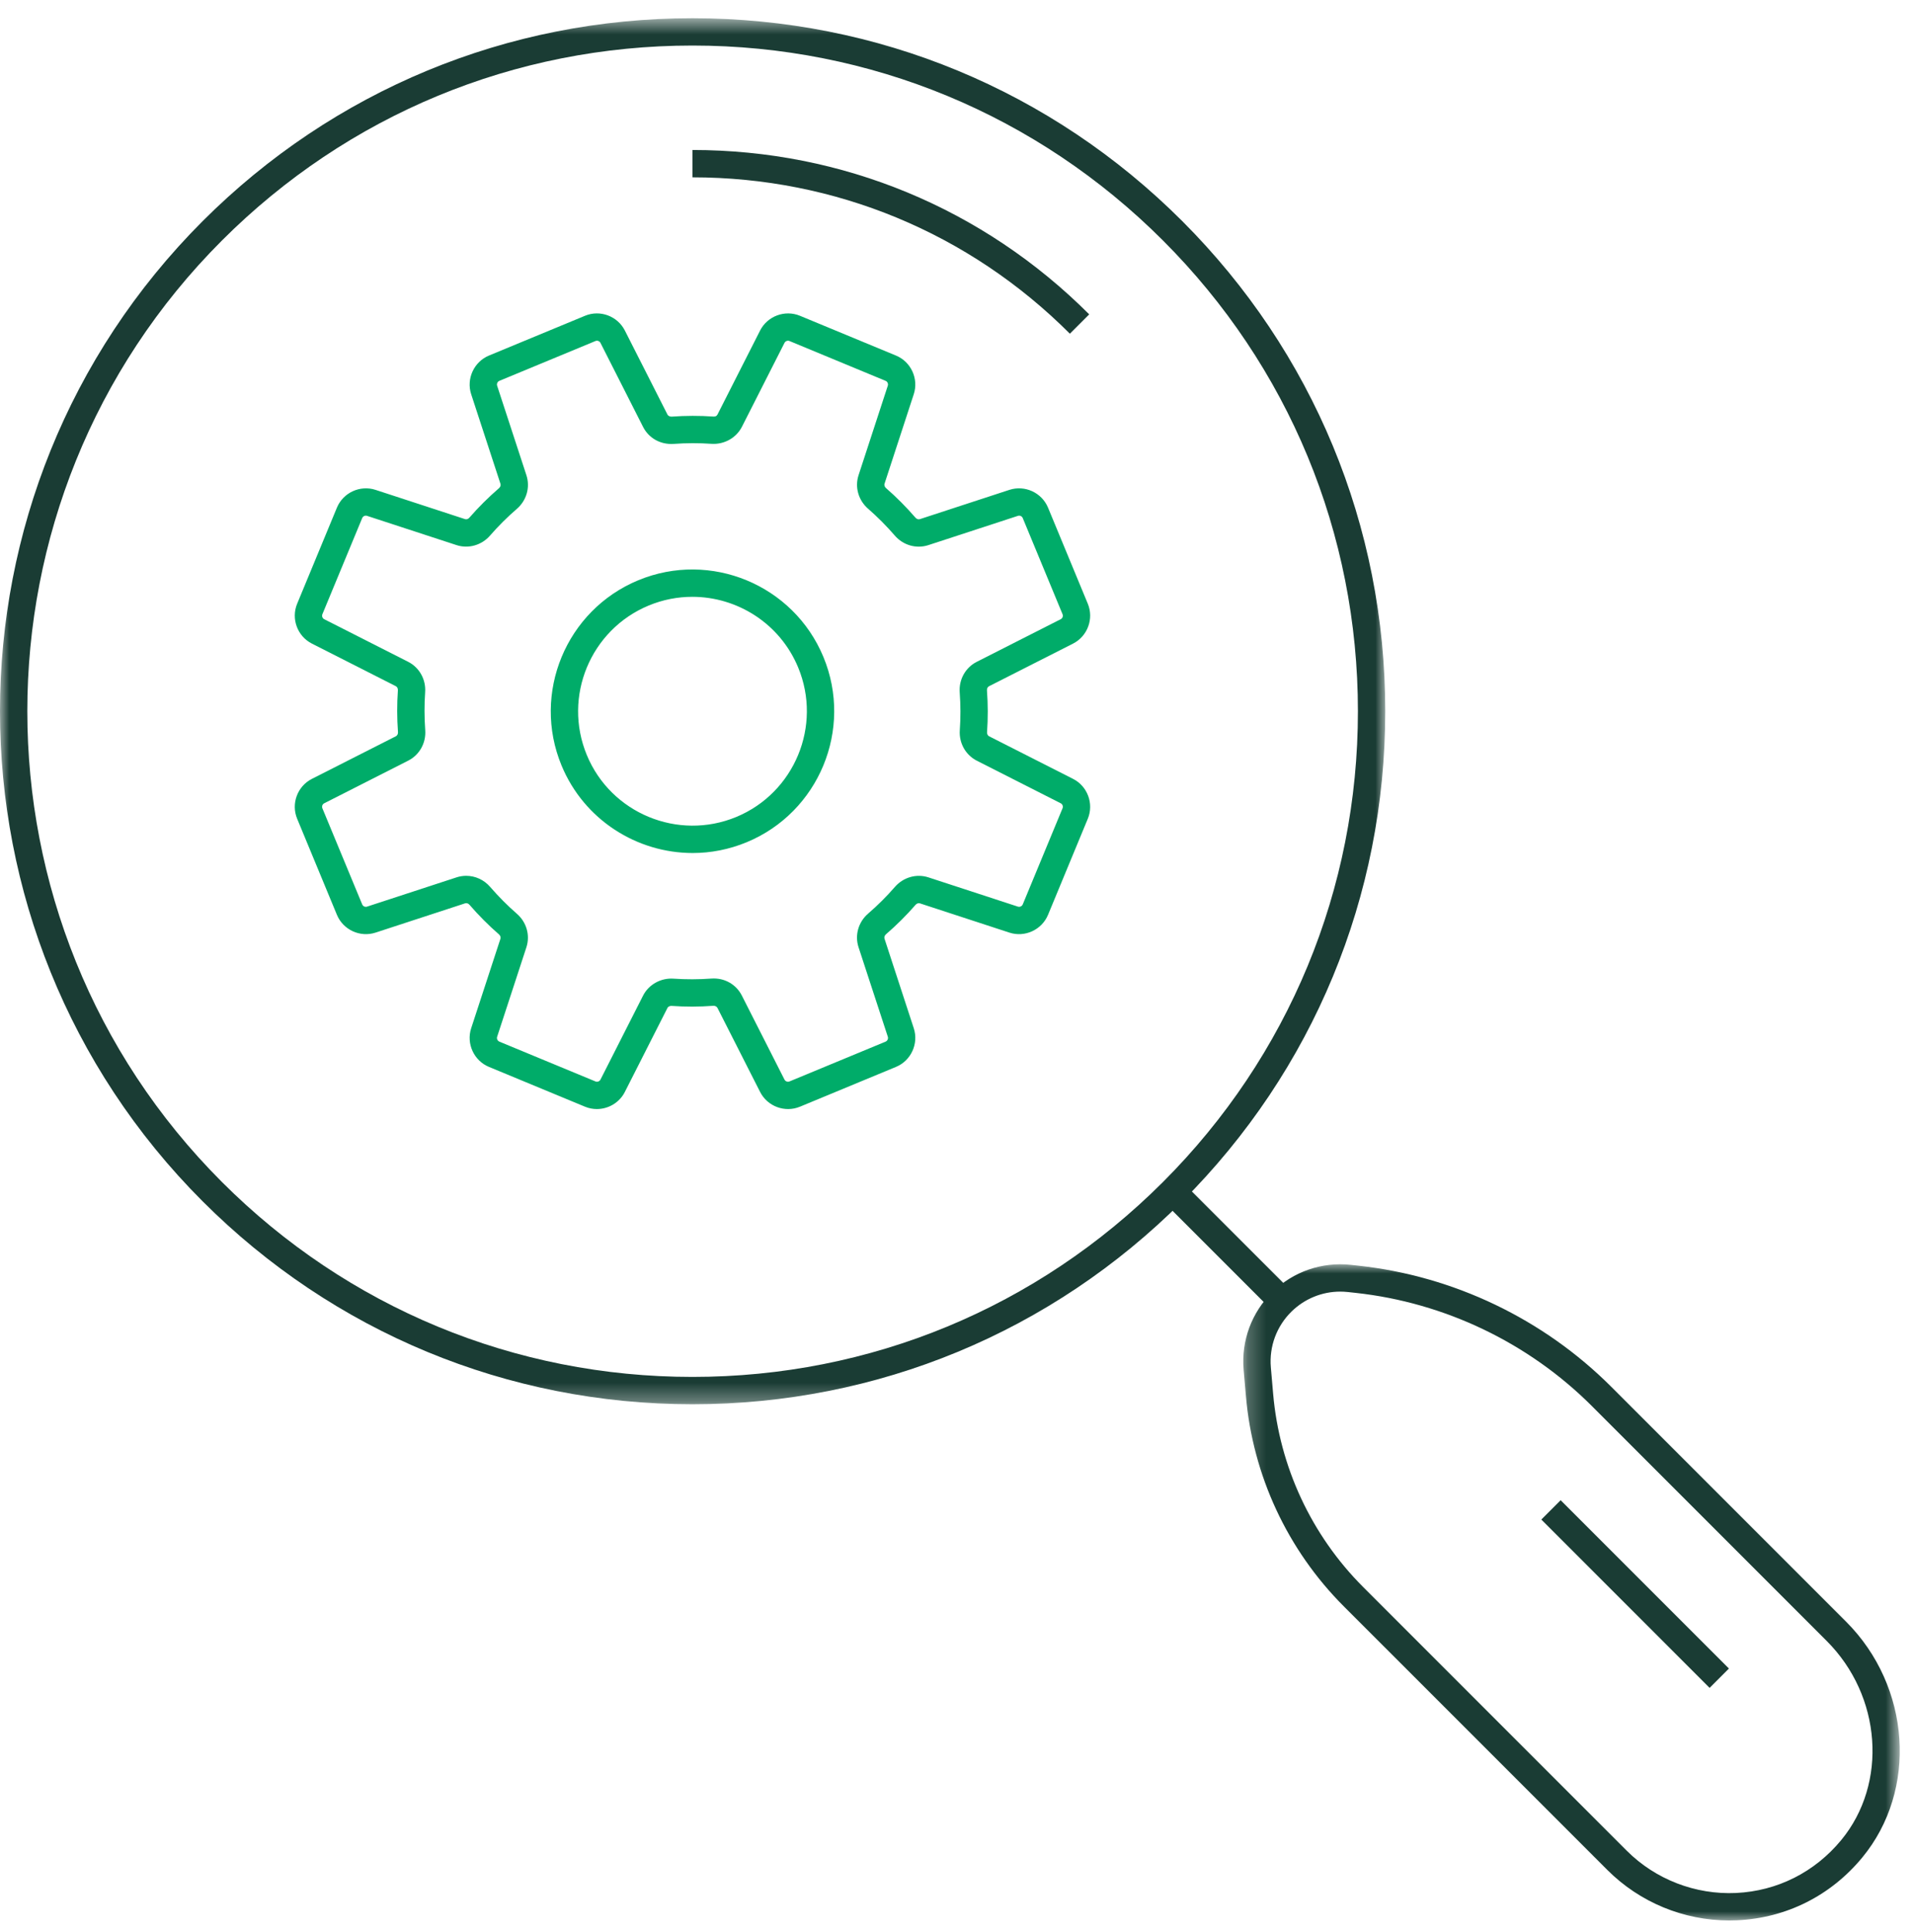 <?xml version="1.0" encoding="UTF-8"?>
<svg width="105px" height="106px" viewBox="0 0 105 106" version="1.1" xmlns="http://www.w3.org/2000/svg" xmlns:xlink="http://www.w3.org/1999/xlink">
    <title>Group 17</title>
    <defs>
        <polygon id="path-1" points="0 0.624 76.033 0.624 76.033 76.675 0 76.675"></polygon>
        <polygon id="path-3" points="0.24 0.995 36.273 0.995 36.273 37 0.24 37"></polygon>
    </defs>
    <g id="Qué-hacemos-/-Sensibilización" stroke="none" stroke-width="1" fill="none" fill-rule="evenodd">
        <g id="Dimensiones-sensibilización" transform="translate(-280, -1269)">
            <g id="Group-17" transform="translate(280, 1269)">
                <path d="M25.589,48.056 C26.082,48.056 26.565,48.271 26.903,48.664 C27.361,49.193 27.855,49.689 28.37,50.138 C28.902,50.599 29.107,51.323 28.892,51.979 L27.287,56.886 C27.252,56.993 27.307,57.111 27.411,57.155 L32.683,59.338 C32.786,59.382 32.908,59.336 32.959,59.236 L35.295,54.632 C35.608,54.015 36.277,53.651 36.967,53.698 C37.646,53.745 38.347,53.744 39.044,53.693 C39.76,53.641 40.407,54.009 40.719,54.628 L43.058,59.236 C43.11,59.336 43.232,59.382 43.334,59.338 L48.606,57.155 C48.71,57.111 48.765,56.993 48.73,56.885 L47.123,51.974 C46.908,51.315 47.113,50.592 47.648,50.13 C48.175,49.675 48.671,49.181 49.12,48.663 C49.583,48.133 50.306,47.927 50.962,48.142 L55.87,49.746 C55.974,49.78 56.094,49.727 56.137,49.623 L58.32,44.351 C58.364,44.247 58.319,44.125 58.219,44.075 L53.614,41.739 C52.999,41.426 52.632,40.77 52.681,40.068 C52.729,39.385 52.727,38.685 52.676,37.989 C52.625,37.285 52.992,36.628 53.61,36.315 L58.219,33.976 C58.32,33.925 58.364,33.806 58.32,33.7 L56.137,28.428 C56.094,28.323 55.979,28.269 55.87,28.305 L50.957,29.91 C50.298,30.126 49.573,29.92 49.113,29.386 C48.654,28.856 48.16,28.36 47.647,27.913 C47.115,27.451 46.91,26.728 47.125,26.072 L48.729,21.164 C48.764,21.057 48.71,20.939 48.606,20.896 L43.334,18.712 C43.232,18.668 43.11,18.715 43.058,18.815 L40.722,23.419 C40.407,24.035 39.741,24.399 39.05,24.352 C38.368,24.305 37.668,24.306 36.972,24.357 C36.251,24.403 35.61,24.042 35.297,23.425 L32.959,18.815 C32.908,18.715 32.786,18.668 32.683,18.712 L27.411,20.896 C27.307,20.939 27.252,21.057 27.287,21.165 L28.894,26.077 C29.109,26.736 28.903,27.459 28.369,27.921 C27.841,28.377 27.345,28.871 26.897,29.387 C26.435,29.919 25.709,30.123 25.055,29.909 L20.147,28.305 C20.043,28.269 19.923,28.323 19.88,28.428 L17.696,33.7 C17.652,33.805 17.697,33.926 17.798,33.977 L22.401,36.312 C23.019,36.625 23.386,37.282 23.335,37.985 C23.288,38.666 23.29,39.366 23.34,40.062 C23.392,40.764 23.026,41.422 22.406,41.736 L17.797,44.075 C17.697,44.125 17.652,44.246 17.695,44.35 L19.88,49.623 C19.923,49.728 20.039,49.781 20.147,49.746 L25.06,48.14 C25.234,48.083 25.412,48.056 25.589,48.056 M32.759,60.853 C32.541,60.853 32.32,60.812 32.109,60.724 L26.837,58.54 C26.014,58.2 25.585,57.269 25.861,56.421 L27.466,51.514 C27.493,51.43 27.463,51.336 27.386,51.269 C26.817,50.774 26.273,50.228 25.769,49.645 C25.702,49.568 25.61,49.539 25.527,49.566 L20.613,51.172 C19.764,51.449 18.835,51.021 18.493,50.197 L16.31,44.925 C15.968,44.102 16.322,43.141 17.118,42.737 L21.729,40.398 C21.806,40.359 21.852,40.27 21.844,40.171 C21.788,39.403 21.787,38.633 21.839,37.879 C21.846,37.777 21.802,37.689 21.724,37.65 L17.119,35.314 C16.322,34.909 15.968,33.948 16.311,33.124 L18.493,27.854 C18.835,27.03 19.766,26.602 20.613,26.879 L25.521,28.483 C25.603,28.512 25.699,28.48 25.764,28.403 C26.26,27.833 26.807,27.289 27.389,26.786 C27.464,26.721 27.495,26.625 27.468,26.543 L25.861,21.63 C25.586,20.783 26.014,19.852 26.836,19.51 L32.109,17.327 C32.934,16.984 33.893,17.341 34.297,18.136 L36.635,22.745 C36.675,22.824 36.78,22.865 36.862,22.861 C37.63,22.805 38.402,22.804 39.154,22.856 C39.277,22.868 39.344,22.819 39.384,22.74 L41.72,18.136 C42.124,17.342 43.083,16.985 43.908,17.327 L49.18,19.51 C50.004,19.851 50.432,20.783 50.154,21.631 L48.551,26.537 C48.519,26.638 48.57,26.729 48.631,26.781 C49.198,27.274 49.742,27.821 50.248,28.405 C50.314,28.482 50.406,28.511 50.491,28.485 L55.403,26.879 C56.251,26.602 57.182,27.029 57.524,27.854 L59.707,33.126 C60.048,33.95 59.693,34.91 58.898,35.314 L54.288,37.652 C54.21,37.692 54.165,37.78 54.172,37.881 C54.229,38.647 54.23,39.419 54.177,40.173 C54.172,40.251 54.199,40.353 54.293,40.401 L58.898,42.737 C59.693,43.139 60.048,44.101 59.707,44.925 L57.524,50.197 C57.182,51.02 56.252,51.45 55.403,51.172 L50.496,49.568 C50.398,49.535 50.305,49.588 50.253,49.648 C49.756,50.219 49.209,50.763 48.628,51.265 C48.552,51.331 48.522,51.424 48.549,51.508 L50.155,56.42 C50.432,57.269 50.003,58.2 49.18,58.54 L43.908,60.724 C43.081,61.066 42.123,60.709 41.72,59.914 L39.381,55.306 C39.341,55.227 39.243,55.18 39.153,55.189 C38.382,55.246 37.61,55.248 36.861,55.194 C36.788,55.19 36.681,55.216 36.633,55.309 L34.297,59.914 C33.997,60.505 33.39,60.853 32.759,60.853" id="Fill-1" fill="#00AC69"></path>
                <path d="M38.001,32.747 C37.2,32.747 36.389,32.9 35.605,33.225 C32.407,34.55 30.884,38.23 32.209,41.429 C33.532,44.627 37.215,46.149 40.411,44.827 C43.609,43.502 45.135,39.822 43.809,36.623 C42.809,34.208 40.465,32.747 38.001,32.747 M38.02,46.805 C34.965,46.805 32.062,44.995 30.822,42.003 C29.181,38.04 31.07,33.481 35.032,31.839 C38.996,30.198 43.553,32.086 45.196,36.049 C46.837,40.012 44.947,44.571 40.986,46.212 C40.016,46.614 39.01,46.805 38.02,46.805" id="Fill-3" fill="#00AC69"></path>
                <g id="Group-7" transform="translate(0, 0.376)">
                    <mask id="mask-2" fill="white">
                        <use xlink:href="#path-1"></use>
                    </mask>
                    <g id="Clip-6"></g>
                    <path d="M38.008,2.123 C28.251,2.123 19.079,5.923 12.18,12.822 C-2.061,27.062 -2.061,50.236 12.18,64.478 C19.079,71.376 28.251,75.175 38.008,75.175 C47.764,75.175 56.937,71.376 63.835,64.478 C70.735,57.578 74.533,48.406 74.533,38.65 C74.533,28.893 70.735,19.721 63.835,12.822 C56.937,5.923 47.764,2.123 38.008,2.123 M38.008,76.675 C27.851,76.675 18.302,72.721 11.119,65.537 C-3.707,50.712 -3.707,26.587 11.119,11.761 C18.302,4.58 27.851,0.624 38.008,0.624 C48.165,0.624 57.714,4.58 64.896,11.761 C72.078,18.944 76.033,28.492 76.033,38.65 C76.033,48.806 72.078,58.355 64.896,65.537 C57.714,72.721 48.165,76.675 38.008,76.675" id="Fill-5" fill="#1A3C34" mask="url(#mask-2)"></path>
                </g>
                <g id="Group-10" transform="translate(68, 68.376)">
                    <mask id="mask-4" fill="white">
                        <use xlink:href="#path-3"></use>
                    </mask>
                    <g id="Clip-9"></g>
                    <path d="M5.563,2.494 C4.569,2.494 3.613,2.88 2.892,3.585 C2.07,4.389 1.656,5.507 1.754,6.652 L1.879,8.095 C2.224,12.095 3.978,15.862 6.818,18.701 L21.289,33.172 C22.869,34.752 25.066,35.595 27.29,35.491 C29.554,35.383 31.602,34.353 33.058,32.591 C35.628,29.479 35.281,24.68 32.266,21.665 L19.38,8.779 C15.904,5.303 11.298,3.096 6.411,2.564 L5.982,2.517 C5.841,2.502 5.702,2.494 5.563,2.494 M26.915,37 C24.417,37 22,36.005 20.228,34.232 L5.757,19.762 C2.667,16.673 0.76,12.575 0.385,8.224 L0.26,6.781 C0.123,5.187 0.7,3.632 1.843,2.513 C2.986,1.394 4.557,0.854 6.144,1.026 L6.573,1.073 C11.798,1.641 16.724,4.001 20.441,7.719 L33.327,20.604 C36.882,24.16 37.272,29.845 34.214,33.546 C32.487,35.639 30.052,36.861 27.361,36.989 C27.211,36.996 27.063,37 26.915,37" id="Fill-8" fill="#1A3C34" mask="url(#mask-4)"></path>
                </g>
                <polygon id="Fill-11" fill="#1A3C34" points="69.857 71.935 63.836 65.914 64.897 64.853 70.918 70.874"></polygon>
                <polygon id="Fill-13" fill="#1A3C34" points="93.836 92.613 84.6 83.377 85.66 82.316 94.897 91.552"></polygon>
                <path d="M58.723,18.31 C53.191,12.777 45.833,9.73 38.008,9.73 L38.008,8.23 C46.235,8.23 53.968,11.433 59.784,17.249 L58.723,18.31 Z" id="Fill-15" fill="#1A3C34"></path>
            </g>
        </g>
    </g>
</svg>
